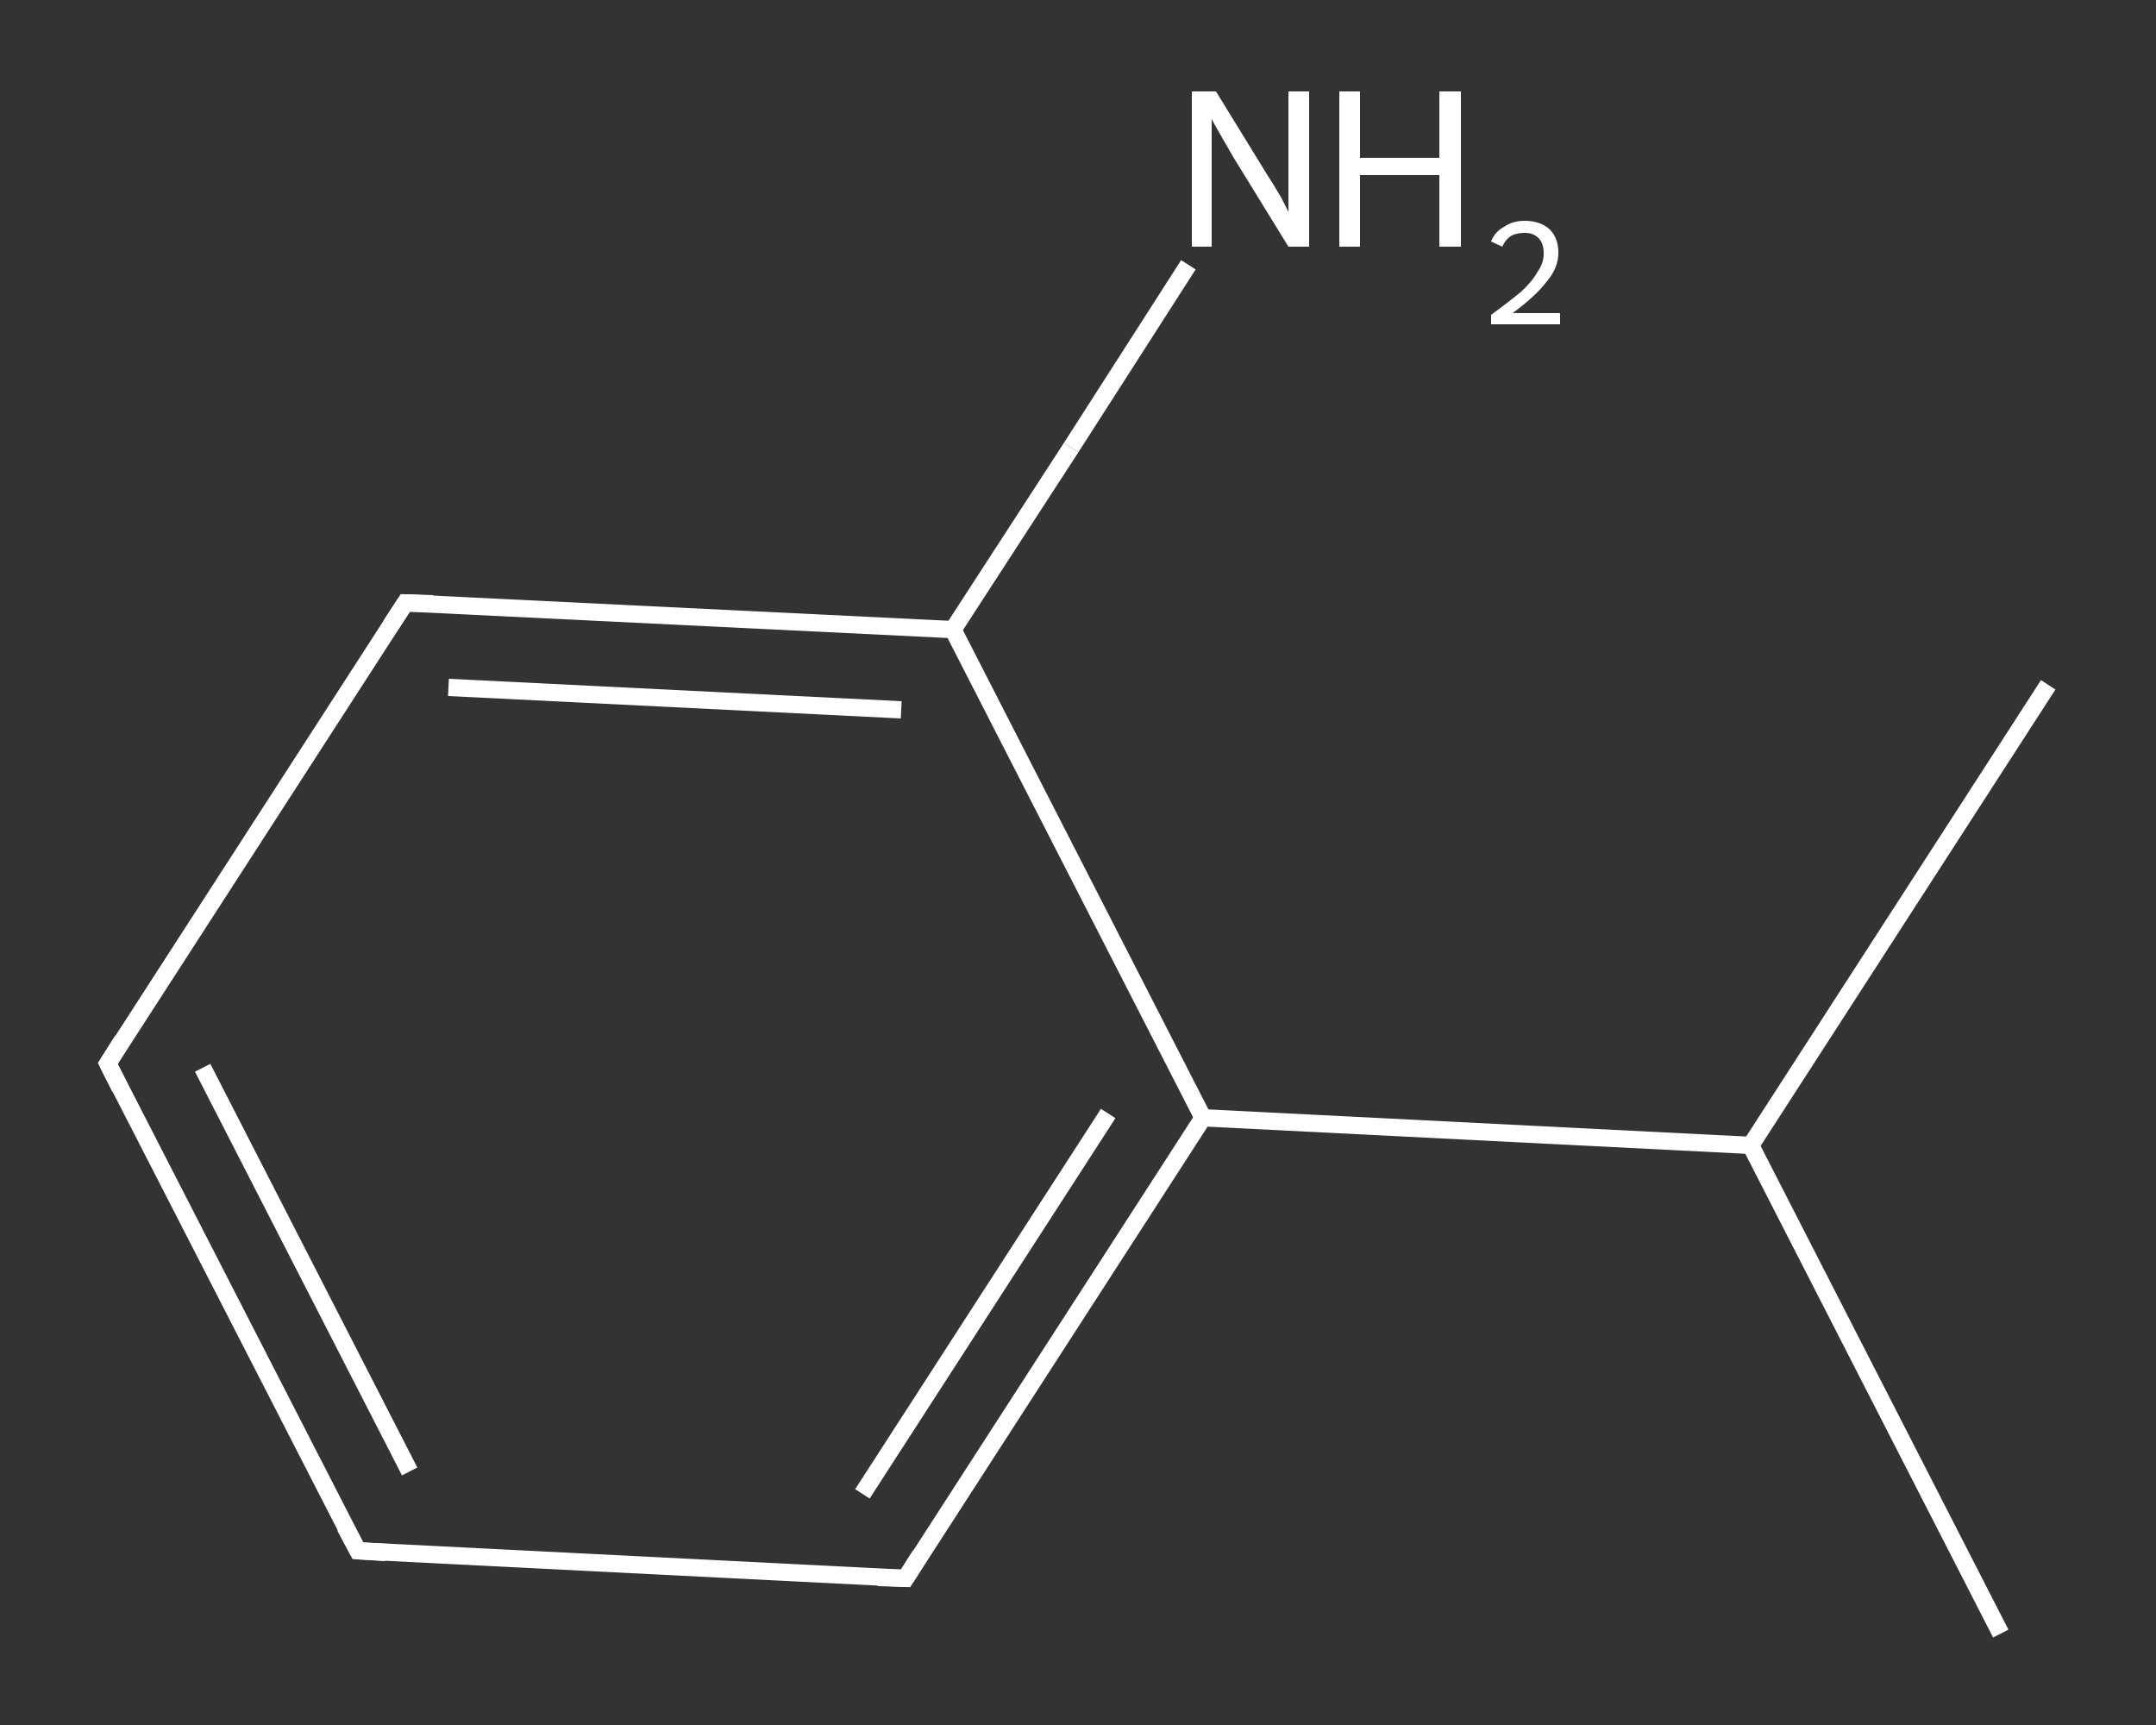 <?xml version='1.0' encoding='iso-8859-1'?>
<svg version='1.1' baseProfile='full'
              xmlns='http://www.w3.org/2000/svg'
                      xmlns:rdkit='http://www.rdkit.org/xml'
                      xmlns:xlink='http://www.w3.org/1999/xlink'
                  xml:space='preserve'
width='250px' height='200px' viewBox='0 0 250 200'>
<rect x="0" y="0" width="250" height="200" fill="#333333" stroke="none"/>
<!-- END OF HEADER -->
<rect style='opacity:1.0;fill:transparent;stroke:none' width='250.0' height='200.0' x='0.0' y='0.0'> </rect>
<path class='bond-0 atom-0 atom-1' d='M 232.0,189.4 L 203.0,132.8' style='fill:none;fill-rule:evenodd;stroke:#FFFFFF;stroke-width:2.0px;stroke-linecap:butt;stroke-linejoin:miter;stroke-opacity:1' />
<path class='bond-1 atom-1 atom-2' d='M 203.0,132.8 L 237.5,79.4' style='fill:none;fill-rule:evenodd;stroke:#FFFFFF;stroke-width:2.0px;stroke-linecap:butt;stroke-linejoin:miter;stroke-opacity:1' />
<path class='bond-2 atom-1 atom-3' d='M 203.0,132.8 L 139.5,129.6' style='fill:none;fill-rule:evenodd;stroke:#FFFFFF;stroke-width:2.0px;stroke-linecap:butt;stroke-linejoin:miter;stroke-opacity:1' />
<path class='bond-3 atom-3 atom-4' d='M 139.5,129.6 L 105.0,183.0' style='fill:none;fill-rule:evenodd;stroke:#FFFFFF;stroke-width:2.0px;stroke-linecap:butt;stroke-linejoin:miter;stroke-opacity:1' />
<path class='bond-3 atom-3 atom-4' d='M 128.5,129.1 L 100.0,173.2' style='fill:none;fill-rule:evenodd;stroke:#FFFFFF;stroke-width:2.0px;stroke-linecap:butt;stroke-linejoin:miter;stroke-opacity:1' />
<path class='bond-4 atom-4 atom-5' d='M 105.0,183.0 L 41.5,179.8' style='fill:none;fill-rule:evenodd;stroke:#FFFFFF;stroke-width:2.0px;stroke-linecap:butt;stroke-linejoin:miter;stroke-opacity:1' />
<path class='bond-5 atom-5 atom-6' d='M 41.5,179.8 L 12.5,123.3' style='fill:none;fill-rule:evenodd;stroke:#FFFFFF;stroke-width:2.0px;stroke-linecap:butt;stroke-linejoin:miter;stroke-opacity:1' />
<path class='bond-5 atom-5 atom-6' d='M 47.5,170.6 L 23.5,123.8' style='fill:none;fill-rule:evenodd;stroke:#FFFFFF;stroke-width:2.0px;stroke-linecap:butt;stroke-linejoin:miter;stroke-opacity:1' />
<path class='bond-6 atom-6 atom-7' d='M 12.5,123.3 L 47.0,69.9' style='fill:none;fill-rule:evenodd;stroke:#FFFFFF;stroke-width:2.0px;stroke-linecap:butt;stroke-linejoin:miter;stroke-opacity:1' />
<path class='bond-7 atom-7 atom-8' d='M 47.0,69.9 L 110.5,73.0' style='fill:none;fill-rule:evenodd;stroke:#FFFFFF;stroke-width:2.0px;stroke-linecap:butt;stroke-linejoin:miter;stroke-opacity:1' />
<path class='bond-7 atom-7 atom-8' d='M 52.0,79.7 L 104.5,82.3' style='fill:none;fill-rule:evenodd;stroke:#FFFFFF;stroke-width:2.0px;stroke-linecap:butt;stroke-linejoin:miter;stroke-opacity:1' />
<path class='bond-8 atom-8 atom-9' d='M 110.5,73.0 L 124.2,51.9' style='fill:none;fill-rule:evenodd;stroke:#FFFFFF;stroke-width:2.0px;stroke-linecap:butt;stroke-linejoin:miter;stroke-opacity:1' />
<path class='bond-8 atom-8 atom-9' d='M 124.2,51.9 L 137.8,30.7' style='fill:none;fill-rule:evenodd;stroke:#FFFFFF;stroke-width:2.0px;stroke-linecap:butt;stroke-linejoin:miter;stroke-opacity:1' />
<path class='bond-9 atom-8 atom-3' d='M 110.5,73.0 L 139.5,129.6' style='fill:none;fill-rule:evenodd;stroke:#FFFFFF;stroke-width:2.0px;stroke-linecap:butt;stroke-linejoin:miter;stroke-opacity:1' />
<path d='M 106.7,180.3 L 105.0,183.0 L 101.8,182.9' style='fill:none;stroke:#FFFFFF;stroke-width:2.0px;stroke-linecap:butt;stroke-linejoin:miter;stroke-opacity:1;' />
<path d='M 44.7,180.0 L 41.5,179.8 L 40.0,177.0' style='fill:none;stroke:#FFFFFF;stroke-width:2.0px;stroke-linecap:butt;stroke-linejoin:miter;stroke-opacity:1;' />
<path d='M 13.9,126.1 L 12.5,123.3 L 14.2,120.6' style='fill:none;stroke:#FFFFFF;stroke-width:2.0px;stroke-linecap:butt;stroke-linejoin:miter;stroke-opacity:1;' />
<path d='M 45.3,72.5 L 47.0,69.9 L 50.2,70.0' style='fill:none;stroke:#FFFFFF;stroke-width:2.0px;stroke-linecap:butt;stroke-linejoin:miter;stroke-opacity:1;' />
<path class='atom-9' d='M 141.0 10.6
L 146.9 20.2
Q 147.5 21.1, 148.5 22.8
Q 149.4 24.5, 149.4 24.6
L 149.4 10.6
L 151.8 10.6
L 151.8 28.6
L 149.4 28.6
L 143.0 18.2
Q 142.3 17.0, 141.5 15.6
Q 140.7 14.2, 140.5 13.8
L 140.5 28.6
L 138.2 28.6
L 138.2 10.6
L 141.0 10.6
' fill='#FFFFFF'/>
<path class='atom-9' d='M 155.3 10.6
L 157.7 10.6
L 157.7 18.3
L 166.9 18.3
L 166.9 10.6
L 169.4 10.6
L 169.4 28.6
L 166.9 28.6
L 166.9 20.3
L 157.7 20.3
L 157.7 28.6
L 155.3 28.6
L 155.3 10.6
' fill='#FFFFFF'/>
<path class='atom-9' d='M 172.9 28.0
Q 173.3 26.9, 174.4 26.3
Q 175.4 25.6, 176.8 25.6
Q 178.6 25.6, 179.7 26.6
Q 180.7 27.6, 180.7 29.3
Q 180.7 31.1, 179.3 32.7
Q 178.1 34.3, 175.4 36.3
L 180.9 36.3
L 180.9 37.6
L 172.9 37.6
L 172.9 36.5
Q 175.1 34.9, 176.4 33.8
Q 177.7 32.6, 178.3 31.5
Q 179.0 30.5, 179.0 29.4
Q 179.0 28.2, 178.4 27.6
Q 177.8 27.0, 176.8 27.0
Q 175.9 27.0, 175.3 27.3
Q 174.6 27.7, 174.2 28.6
L 172.9 28.0
' fill='#FFFFFF'/>
</svg>
